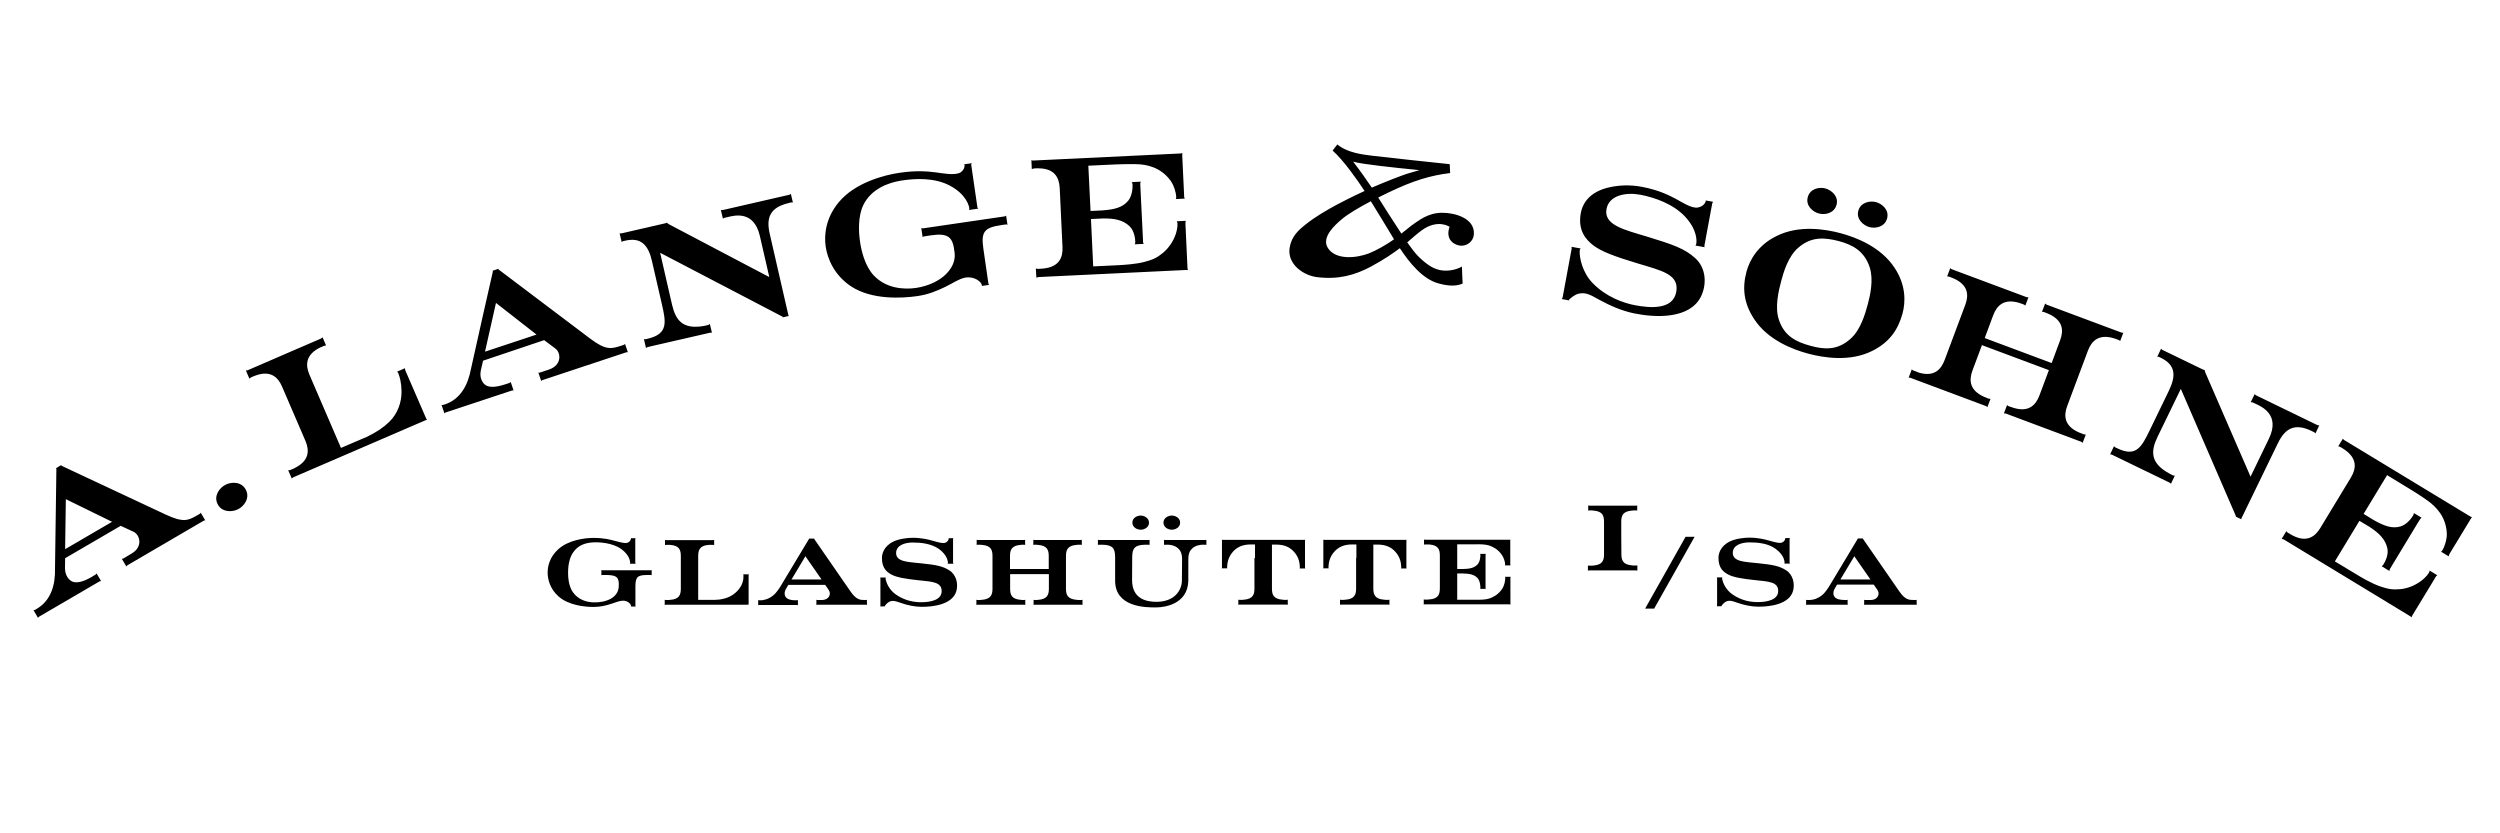 <?xml version="1.0" encoding="utf-8"?>
<!-- Generator: Adobe Illustrator 26.0.2, SVG Export Plug-In . SVG Version: 6.00 Build 0)  -->
<svg version="1.1" id="Laag_1" xmlns="http://www.w3.org/2000/svg" xmlns:xlink="http://www.w3.org/1999/xlink" x="0px" y="0px"
	 viewBox="0 0 180 60" style="enable-background:new 0 0 180 60;" xml:space="preserve">
<g>
	<path id="I_x2F_SA" d="M134.91,42.09l0.2,0.29c0.09,0.12,0.2,0.29,0.12,0.5c-0.07,0.19-0.27,0.32-0.55,0.32h-0.39
		c-0.05,0-0.07-0.02-0.07-0.02v0.38c0.03-0.02,0.07-0.02,0.07-0.02c0.47,0,3.2,0,3.64,0c0,0,0.04,0,0.07,0.02v-0.38
		c0,0-0.02,0.02-0.07,0.02l-0.07,0c-0.43,0-0.68,0-1.13-0.65l-2.6-3.76c0-0.01,0.01-0.01,0.01-0.02h-0.39c0,0,0.01,0.01,0.01,0.02
		l-2.05,3.41c-0.06,0.1-0.3,0.48-0.53,0.66c-0.26,0.21-0.57,0.34-0.93,0.34h-0.14c-0.05,0-0.07-0.02-0.07-0.02v0.38
		c0.03-0.02,0.07-0.02,0.07-0.02h2.85c0,0,0.04,0,0.07,0.02v-0.38c0,0-0.02,0.02-0.07,0.02h-0.12c-0.35,0-0.61-0.06-0.74-0.21
		c-0.09-0.1-0.16-0.33,0-0.61c0.04-0.06,0.11-0.19,0.17-0.29H134.91z M134.67,41.72h-2.16l1-1.67L134.67,41.72z M127.85,39.52
		c0.61,0.45,0.64,0.91,0.64,0.99c0,0.05-0.02,0.07-0.02,0.07h0.41c-0.02-0.03-0.03-0.07-0.03-0.07v-1.7c0,0,0-0.04,0.03-0.07h-0.35
		c0,0,0.01,0.01,0.01,0.03c-0.02,0.11-0.08,0.24-0.26,0.3c-0.17,0.06-0.49-0.03-0.91-0.15c-0.27-0.08-0.8-0.21-1.42-0.21
		c-0.38,0-0.97,0.07-1.39,0.27c-0.71,0.34-0.83,0.91-0.83,1.17c-0.01,0.76,0.37,1.03,0.67,1.2c0.38,0.21,1.02,0.32,1.98,0.42
		c0.96,0.1,1.64,0.12,1.65,0.77c0.01,0.68-0.87,0.81-1.47,0.81c-0.43,0-1.13-0.07-1.82-0.55c-0.48-0.33-0.71-0.85-0.75-1.16
		c0,0,0-0.04,0.03-0.07h-0.41c0,0,0.02,0.02,0.02,0.07v1.94c0,0.05-0.02,0.07-0.02,0.07h0.34c-0.01-0.01-0.01-0.01-0.01-0.02
		c0.04-0.07,0.18-0.24,0.34-0.32c0.26-0.12,0.5-0.02,0.85,0.1c0.43,0.15,0.97,0.27,1.44,0.27c0.87,0.01,2.26-0.17,2.53-1.14
		c0.14-0.51,0-1.16-0.5-1.48c-0.48-0.31-0.95-0.4-2.03-0.51c-0.9-0.1-1.81-0.09-1.81-0.74c0-0.56,0.62-0.76,1.2-0.76
		C126.55,39.05,127.31,39.12,127.85,39.52 M119.11,43.8l2.89-5.13c0-0.01,0.01-0.02,0.02-0.02h-0.68c0,0,0.01,0.01,0.01,0.02
		l-2.89,5.13c-0.01,0.01-0.01,0.01-0.02,0.02h0.69C119.13,43.82,119.12,43.81,119.11,43.8 M116.73,37.58c0-0.43,0.09-0.77,0.79-0.82
		c0.04,0,0.09,0,0.13-0.01h0.15l0,0c0.05,0,0.08,0.02,0.08,0.02v-0.38h0c0,0-0.03,0.02-0.08,0.02h-0.15h-3.08h-0.14
		c-0.05,0-0.08-0.02-0.08-0.02v0.38c0,0,0.03-0.02,0.08-0.02h0h0.15c0.04,0,0.09,0,0.13,0.01c0.7,0.05,0.78,0.39,0.78,0.82v2.32
		c0,0.43-0.09,0.77-0.78,0.82c-0.04,0-0.09,0-0.13,0.01h-0.17c-0.05,0-0.08-0.02-0.08-0.02v0.38c0,0,0.03-0.02,0.08-0.02h0.17h3.08
		h0.15c0.05,0,0.08,0.02,0.08,0.02h0V40.7c0,0-0.04,0.02-0.08,0.02l0,0h-0.15c-0.04,0-0.09,0-0.13-0.01
		c-0.7-0.05-0.79-0.39-0.79-0.82C116.73,39.89,116.73,37.58,116.73,37.58"/>
	<path id="GLASHÜTTE" d="M108.76,43.53c-0.01-0.03-0.01-0.08-0.01-0.08v-1.84c0-0.05,0.02-0.08,0.02-0.08h-0.41
		c0,0,0.02,0.03,0.02,0.08c0,0.17-0.05,0.52-0.22,0.78c-0.31,0.47-0.72,0.62-0.84,0.67c-0.34,0.14-0.79,0.12-1.02,0.12h-0.79
		l-0.59,0v-1.89h0.4c0.48,0.01,0.83,0.07,1.07,0.34c0.18,0.2,0.2,0.58,0.2,0.69c0,0.05-0.02,0.08-0.02,0.08h0.41
		c0,0-0.02-0.03-0.02-0.08v-2.36c0-0.05,0.02-0.08,0.02-0.08h-0.41c0,0,0.02,0.04,0.02,0.08c0,0.11-0.02,0.47-0.2,0.67
		c-0.24,0.27-0.59,0.33-1.07,0.34h-0.4v-1.78h1.37c0.24,0,0.68-0.02,1.02,0.12c0.12,0.05,0.54,0.2,0.84,0.67
		c0.13,0.19,0.22,0.49,0.22,0.65c0,0.05-0.02,0.08-0.02,0.08h0.41c0,0-0.02-0.04-0.02-0.08v-1.7c0,0,0-0.06,0.01-0.08
		c-0.02,0.01-0.08,0.01-0.08,0.01h-6.06c-0.05,0-0.08-0.02-0.08-0.02v0.38c0,0,0.03-0.02,0.08-0.02h0.15c0.04,0,0.09,0,0.13,0
		c0.7,0.05,0.78,0.39,0.78,0.82v2.32c0,0.43-0.09,0.78-0.78,0.82c-0.04,0-0.09,0-0.13,0.01h-0.17c-0.05,0-0.08-0.02-0.08-0.02v0.38
		c0,0,0.03-0.02,0.08-0.02h6.09C108.68,43.52,108.74,43.52,108.76,43.53c-0.01-0.03-0.01-0.08-0.01-0.08 M97.64,40.17v2.19
		c0,0.43-0.09,0.77-0.78,0.82c-0.05,0-0.09,0-0.13,0.01h-0.17c-0.05,0-0.08-0.02-0.08-0.02v0.38l0,0c0,0,0.04-0.02,0.08-0.02h0.17
		h3.08h0.15c0.05,0,0.08,0.02,0.08,0.02h0v-0.38c0,0-0.04,0.02-0.08,0.02H99.8c-0.04,0-0.09,0-0.13-0.01
		c-0.7-0.05-0.79-0.39-0.79-0.82v-2.2v-0.95h0.3c0.63,0,0.99,0.21,1.25,0.48c0.42,0.43,0.45,0.91,0.46,1.17c0,0,0,0.04-0.02,0.07
		h0.41c0,0-0.02-0.02-0.02-0.07v-1.92c0,0,0-0.06,0.01-0.08c-0.02,0.01-0.08,0.01-0.08,0.01h-5.84c0,0-0.06,0-0.08-0.01
		c0.01,0.02,0.01,0.08,0.01,0.08v1.91c0,0.05-0.02,0.07-0.02,0.07h0.41c-0.03-0.03-0.02-0.07-0.02-0.07
		c0.01-0.26,0.04-0.74,0.46-1.17c0.26-0.27,0.62-0.48,1.25-0.48h0.3V40.17z M90.32,40.17v2.19c0,0.43-0.09,0.77-0.78,0.82
		c-0.04,0-0.09,0-0.13,0.01h-0.17c-0.05,0-0.08-0.02-0.08-0.02v0.38h0c0,0,0.04-0.02,0.08-0.02h0.17h3.08h0.15
		c0.05,0,0.08,0.02,0.08,0.02v-0.38c0,0-0.03,0.02-0.08,0.02h-0.15c-0.04,0-0.08,0-0.13-0.01c-0.7-0.05-0.78-0.39-0.78-0.82v-2.2
		v-0.95h0.3c0.63,0,0.99,0.21,1.25,0.48c0.42,0.43,0.45,0.91,0.46,1.17c0,0,0,0.04-0.02,0.07h0.41c0,0-0.02-0.02-0.02-0.07v-1.92
		c0,0,0-0.06,0.01-0.08c-0.03,0.01-0.08,0.01-0.08,0.01h-5.84c0,0-0.06,0-0.08-0.01c0.01,0.02,0.01,0.08,0.01,0.08v1.91
		c0,0.05-0.02,0.07-0.02,0.07h0.41c-0.03-0.03-0.02-0.07-0.02-0.07c0.01-0.26,0.05-0.74,0.46-1.17c0.26-0.27,0.62-0.48,1.25-0.48
		h0.3V40.17z M85.56,40.25c0-0.41,0.13-0.64,0.31-0.79c0.25-0.21,0.6-0.24,0.71-0.24h0.21c0.05,0,0.07,0.02,0.07,0.02v-0.38
		c-0.03,0.03-0.07,0.02-0.07,0.02h-2.91c0,0-0.04,0-0.07-0.02v0.38c0,0,0.02-0.02,0.07-0.02h0.21c0.12,0,0.46,0.03,0.71,0.24
		c0.18,0.15,0.31,0.38,0.31,0.79l-0.01,1.24c0,0.14,0,0.34-0.01,0.45c-0.02,0.19-0.08,0.4-0.21,0.62c-0.33,0.54-0.93,0.76-1.56,0.77
		c-0.69,0.01-1.81-0.15-1.81-1.57l0.01-1.64c0-0.66,0.2-0.89,0.95-0.9h0.23c0.05,0,0.07,0.02,0.07,0.02v-0.38
		c-0.03,0.03-0.07,0.02-0.07,0.02h-3.58c0,0-0.04,0-0.07-0.02v0.38c0,0,0.02-0.02,0.07-0.02h0.23c0.75,0.01,0.94,0.24,0.94,0.9
		c0,0,0,0.93,0,1.69c0,1.88,2.12,1.95,3.05,1.92c0.4-0.01,2.18-0.17,2.22-1.92L85.56,40.25 M82.13,37.12c-0.25,0-0.6,0.16-0.6,0.51
		c0,0.35,0.35,0.51,0.6,0.51c0.25,0,0.6-0.16,0.6-0.51C82.72,37.28,82.37,37.12,82.13,37.12 M84.37,37.12c-0.25,0-0.6,0.16-0.6,0.51
		c0,0.35,0.35,0.51,0.6,0.51c0.25,0,0.6-0.16,0.6-0.51C84.97,37.28,84.62,37.12,84.37,37.12 M77.53,43.19
		c-0.7-0.06-0.78-0.39-0.78-0.82v-2.32c0-0.43,0.09-0.77,0.78-0.82c0.04,0,0.09,0,0.13-0.01h0.15h0c0.05,0,0.08,0.02,0.08,0.02
		v-0.38c0,0-0.03,0.02-0.08,0.02h-0.15h-3.07h-0.11c-0.05,0-0.08-0.02-0.08-0.02v0.38c0,0,0.03-0.02,0.08-0.02h0h0.11
		c0.04,0,0.09,0,0.13,0.01c0.7,0.05,0.79,0.39,0.79,0.82v0.92h-2.79c0,0,0-0.92,0-0.92c0-0.43,0.09-0.77,0.78-0.82
		c0.04,0,0.09,0,0.13-0.01h0.1c0.05,0,0.08,0.02,0.08,0.02v-0.38c0,0-0.04,0.02-0.08,0.02h-0.11h-3.08h-0.14
		c-0.05,0-0.08-0.02-0.08-0.02v0.38c0,0,0.03-0.02,0.08-0.02h0.15c0.04,0,0.09,0,0.13,0.01c0.7,0.05,0.78,0.39,0.78,0.82v2.32
		c0,0.43-0.09,0.77-0.78,0.82c-0.05,0-0.09,0-0.13,0.01h-0.17c-0.05,0-0.08-0.02-0.08-0.02v0.38c0,0,0.03-0.02,0.08-0.02h0.17h3.08
		h0.11c0.05,0,0.08,0.02,0.08,0.02v-0.38c0,0-0.04,0.02-0.08,0.02h-0.1c-0.04,0-0.09,0-0.13-0.01c-0.7-0.05-0.78-0.39-0.78-0.82
		v-1.03h2.79v1.03c0,0.43-0.09,0.77-0.78,0.82c-0.04,0-0.09,0-0.13,0.01h-0.11c-0.05,0-0.08-0.02-0.08-0.02v0.38h0
		c0,0,0.03-0.02,0.08-0.02h0.11h3.07h0.18l0,0c0.05,0,0.08,0.02,0.08,0.02h0v-0.38c0,0-0.04,0.02-0.08,0.02h-0.17
		C77.62,43.19,77.58,43.19,77.53,43.19 M67.61,39.53c0.61,0.45,0.64,0.91,0.64,0.99c0,0.05-0.02,0.07-0.02,0.07h0.42
		c-0.02-0.03-0.03-0.07-0.03-0.07v-1.7c0,0,0-0.04,0.03-0.07H68.3c0,0,0.01,0.01,0.01,0.03c-0.02,0.11-0.08,0.24-0.26,0.3
		c-0.17,0.06-0.49-0.03-0.91-0.15c-0.27-0.08-0.8-0.21-1.42-0.21c-0.38,0-0.97,0.07-1.39,0.27c-0.71,0.34-0.83,0.91-0.83,1.17
		c-0.01,0.76,0.37,1.03,0.67,1.2c0.38,0.21,1.02,0.32,1.98,0.42c0.96,0.1,1.64,0.12,1.65,0.77c0.01,0.68-0.87,0.81-1.47,0.81
		c-0.43,0-1.13-0.07-1.82-0.55c-0.48-0.33-0.71-0.85-0.75-1.16c0,0,0-0.04,0.03-0.07h-0.42c0,0,0.02,0.02,0.02,0.07v1.94
		c0,0.05-0.02,0.07-0.02,0.07h0.34c-0.01-0.01-0.01-0.01-0.01-0.02c0.04-0.07,0.18-0.24,0.34-0.32c0.26-0.12,0.5-0.02,0.85,0.1
		c0.43,0.15,0.97,0.27,1.44,0.27c0.87,0.01,2.26-0.17,2.53-1.14c0.14-0.51,0-1.16-0.5-1.48c-0.48-0.31-0.95-0.4-2.03-0.51
		c-0.9-0.1-1.81-0.09-1.81-0.74c0-0.56,0.62-0.76,1.2-0.76C66.31,39.06,67.06,39.14,67.61,39.53 M59.15,41.72h-2.16l1-1.67
		L59.15,41.72z M59.4,42.09l0.2,0.29c0.09,0.12,0.2,0.29,0.12,0.5c-0.07,0.19-0.27,0.32-0.55,0.32h-0.32
		c-0.05,0-0.07-0.02-0.07-0.02v0.38c0.03-0.02,0.07-0.02,0.07-0.02c0.47,0,3.07,0,3.5,0c0,0,0.04,0,0.07,0.02v-0.38
		c0,0-0.02,0.02-0.07,0.02l-0.07,0c-0.12,0-0.16,0-0.26-0.01c-0.26-0.04-0.48-0.17-0.8-0.63l-2.6-3.76c0-0.01,0.01-0.01,0.01-0.02
		h-0.39c0,0,0.01,0.01,0.01,0.02l-2.05,3.41c-0.06,0.1-0.3,0.48-0.53,0.66c-0.19,0.16-0.41,0.27-0.66,0.32
		c-0.09,0.02-0.11,0.03-0.21,0.03h-0.14c-0.05,0-0.07-0.02-0.07-0.02v0.38c0.03-0.02,0.07-0.02,0.07-0.02h2.72c0,0,0.04,0,0.07,0.02
		v-0.38c0,0-0.02,0.02-0.07,0.02h-0.12c-0.12,0-0.16-0.01-0.26-0.02c-0.19-0.03-0.33-0.09-0.41-0.19c-0.09-0.1-0.16-0.33,0-0.61
		c0.03-0.06,0.11-0.19,0.17-0.29H59.4z M53.91,43.53c-0.01-0.03-0.01-0.08-0.01-0.08v-1.8v-0.22c0-0.05,0.02-0.08,0.02-0.08l-0.41,0
		c0,0,0.02,0.03,0.02,0.08c0,0.05,0,0.18-0.01,0.27c-0.04,0.25-0.16,0.63-0.58,0.99c-0.49,0.43-1.16,0.5-1.49,0.5h-0.59h-0.59v-3.14
		c0-0.43,0.09-0.78,0.79-0.82c0.04,0,0.09,0,0.13,0h0.15c0.05,0,0.08,0.02,0.08,0.02v-0.38c0,0-0.04,0.02-0.08,0.02h-0.15H48.1
		h-0.14c-0.05,0-0.08-0.02-0.08-0.02v0.38c0,0,0.03-0.02,0.08-0.02h0.15c0.04,0,0.09,0,0.13,0c0.7,0.05,0.78,0.39,0.78,0.82v2.32
		c0,0.43-0.09,0.78-0.78,0.82c-0.04,0-0.09,0-0.13,0.01h-0.17c-0.05,0-0.08-0.02-0.08-0.02v0.38h0c0,0,0.03-0.02,0.08-0.02h5.89
		C53.83,43.52,53.88,43.52,53.91,43.53c-0.01-0.03-0.01-0.08-0.01-0.08 M42.72,39.05c0.4-0.02,1.37,0.02,2.01,0.48
		c0.61,0.44,0.64,0.91,0.64,0.99c0,0.05-0.02,0.07-0.02,0.07h0.42c-0.03-0.03-0.03-0.07-0.03-0.07v-1.7c0,0,0-0.04,0.03-0.07h-0.35
		c0,0,0.01,0.01,0.01,0.03c-0.02,0.11-0.08,0.24-0.26,0.3c-0.17,0.06-0.49-0.03-0.91-0.14c-0.33-0.09-0.76-0.21-1.54-0.21
		c-0.64,0-1.8,0.16-2.52,0.81c-0.6,0.54-0.77,1.19-0.77,1.68c0,0.49,0.17,1.17,0.77,1.71c0.72,0.65,1.89,0.77,2.52,0.77
		c1.03,0,1.65-0.43,2.1-0.45c0.41-0.02,0.62,0.27,0.62,0.4c0,0.01-0.01,0.02-0.01,0.02h0.34c0,0-0.02-0.02-0.02-0.07v-1.39
		c0-0.69,0.18-0.81,0.87-0.81h0.23c0.05,0,0.07,0.02,0.07,0.02v-0.38c-0.03,0.02-0.07,0.02-0.07,0.02h-3.48c0,0-0.04,0-0.07-0.02
		v0.38c0,0,0.02-0.02,0.07-0.02h0.32c0.75,0.01,0.89,0.2,0.86,0.81c-0.02,0.84-0.95,1.19-1.81,1.16c-0.49-0.01-1.1-0.18-1.49-0.73
		c-0.3-0.42-0.35-1.05-0.35-1.42c0-0.37,0.06-1,0.35-1.42C41.62,39.23,42.18,39.08,42.72,39.05"/>
	<path id="A._Lange__x26__Söhne" d="M173.52,44.36c0,0,0.08,0.05,0.11,0.09c0.01-0.05,0.06-0.14,0.06-0.14l1.56-2.57l0.13-0.22
		c0.04-0.07,0.11-0.1,0.11-0.1l-0.56-0.34c0,0,0,0.07-0.04,0.15c-0.15,0.25-0.44,0.51-0.6,0.62c-0.4,0.29-0.92,0.52-1.47,0.57
		c-0.55,0.05-0.87,0-1.48-0.21c-0.64-0.23-1.36-0.66-1.62-0.82l-1.61-0.97l1.77-2.92l0.7,0.42c0.73,0.47,1.17,0.92,1.31,1.56
		c0.11,0.49-0.19,1.02-0.3,1.19c-0.05,0.07-0.11,0.1-0.11,0.1l0.56,0.34c0,0,0-0.08,0.04-0.15l0.13-0.22l1.9-3.14l0.14-0.22
		c0.04-0.07,0.11-0.1,0.11-0.1l-0.56-0.34c0,0,0,0.07-0.04,0.15c-0.1,0.18-0.45,0.67-0.91,0.81c-0.63,0.19-1.21-0.04-1.97-0.47
		l-0.7-0.43c0,0,1.69-2.79,1.69-2.79l1.64,1c0,0,0.81,0.49,1.31,0.86c0.55,0.4,1.31,1.13,1.35,2.36c0.01,0.42-0.16,0.93-0.31,1.18
		c-0.04,0.07-0.11,0.11-0.11,0.11l0.56,0.34c0,0,0-0.08,0.04-0.15l0.13-0.22l1.42-2.34c0,0,0.05-0.09,0.09-0.11
		c-0.05-0.01-0.14-0.06-0.14-0.06c-0.93-0.56-7.6-4.61-8.94-5.42c-0.15-0.09-0.12-0.07-0.12-0.07c-0.07-0.04-0.1-0.11-0.1-0.11l0,0
		l-0.34,0.56c0,0,0.08,0,0.15,0.04l0.12,0.07c0.07,0.04,0.14,0.09,0.2,0.13c0.91,0.64,0.84,1.35,0.44,2.01l-2.2,3.63
		c-0.4,0.66-1,1.04-1.98,0.54c-0.07-0.04-0.14-0.08-0.21-0.12l-0.15-0.09c-0.07-0.04-0.1-0.11-0.1-0.11l-0.34,0.56h0
		c0,0,0.07,0,0.15,0.04l0.15,0.09L173.52,44.36z M160.99,37.17c0,0-0.02,0.02-0.03,0.02l0.42,0.2c0-0.01,0-0.02-0.01-0.04l2.64-5.44
		c0.52-1.08,1.22-1.47,2.45-0.87c0,0-0.13-0.06,0.14,0.07c0,0,0.08,0.04,0.11,0.1l0.28-0.59c-0.07,0.02-0.15-0.02-0.15-0.02
		l-0.13-0.06l-3.97-1.93l-0.29-0.14c0,0-0.07-0.03-0.11-0.1l-0.29,0.59c0.08-0.01,0.15,0.02,0.15,0.02l0.2,0.09
		c0.44,0.21,1.8,0.79,0.96,2.52l-1.32,2.73l-3.27-7.53c-0.04-0.1-0.03-0.15-0.03-0.15s-0.05,0-0.14-0.04
		c-0.08-0.04-2.81-1.36-2.89-1.4c0,0-0.08-0.04-0.11-0.1l-0.28,0.59c0.07-0.02,0.15,0.02,0.15,0.02l0.11,0.05
		c1.05,0.51,1.11,1.27,0.59,2.35l-1.38,2.85c-0.59,1.21-0.98,1.99-2.36,1.31l-0.11-0.05c0,0-0.08-0.04-0.11-0.1l-0.28,0.59
		c0.06,0,0.14,0.03,0.14,0.03l0.1,0.05l3.94,1.91l0.08,0.04c0,0,0.08,0.04,0.12,0.09l0.28-0.59c-0.07,0.02-0.15-0.02-0.15-0.02
		l-0.1-0.05c-0.09-0.04-0.09-0.04-0.17-0.09c-1.36-0.75-1.32-1.6-0.83-2.62l1.68-3.46L160.99,37.17z M137.77,26.68
		c-0.08-0.03-0.12-0.09-0.12-0.09l-0.23,0.61c0,0,0.07-0.02,0.15,0.01l5.4,2.02c0.08,0.03,0.12,0.09,0.12,0.09h0l0.23-0.61
		c0,0-0.07,0.02-0.15-0.01v0c0,0-0.26-0.1-0.34-0.14c-1.01-0.46-1.08-1.17-0.81-1.89c0,0,0.67-1.8,0.68-1.82l4.82,1.8l-0.68,1.82
		c-0.27,0.72-0.79,1.22-1.85,0.9c-0.08-0.02-0.36-0.12-0.36-0.12c-0.08-0.03-0.12-0.09-0.12-0.09l-0.23,0.61h0
		c0,0,0.07-0.02,0.15,0.01l5.4,2.02h0c0.08,0.03,0.12,0.09,0.12,0.09h0l0.23-0.61c0,0-0.07,0.02-0.15-0.01c0,0-0.31-0.12-0.38-0.15
		c-1.01-0.46-1.08-1.17-0.81-1.89l1.49-3.98l0,0l0,0c0.27-0.72,0.79-1.21,1.85-0.9c0.08,0.02,0.35,0.12,0.35,0.12h0
		c0.08,0.03,0.12,0.09,0.12,0.09l0.23-0.61c0,0-0.07,0.02-0.15-0.01l-5.36-2v0c-0.08-0.03-0.12-0.09-0.12-0.09l0,0l-0.23,0.61
		c0,0,0.07-0.02,0.15,0.01c0,0,0.28,0.1,0.35,0.14c1.01,0.46,1.08,1.17,0.81,1.89l-0.61,1.64l-4.82-1.8c0,0,0.61-1.64,0.61-1.64
		c0.27-0.72,0.79-1.21,1.85-0.9c0.08,0.02,0.34,0.12,0.34,0.12c0.08,0.03,0.12,0.09,0.12,0.09l0.23-0.61c0,0-0.07,0.02-0.15-0.01
		c-0.09-0.03-5.27-1.97-5.36-2c-0.08-0.03-0.12-0.09-0.12-0.09l-0.23,0.61c0,0,0.07-0.02,0.15,0.01l0,0c0,0,0.27,0.11,0.35,0.14
		c1.01,0.46,1.08,1.17,0.81,1.89l-1.49,3.98c-0.27,0.72-0.79,1.21-1.85,0.9C138.09,26.79,137.77,26.68,137.77,26.68 M134.81,25.26
		c-1.62,0.82-3.54,0.49-4.63,0.2c-1.08-0.29-2.9-0.97-3.89-2.5c-0.74-1.13-0.86-2.22-0.54-3.41c0.23-0.85,0.84-1.91,2.15-2.55
		c1.62-0.82,3.54-0.5,4.62-0.21c1.09,0.29,2.91,0.98,3.9,2.51c0.81,1.22,0.79,2.44,0.56,3.28
		C136.65,23.78,136.01,24.66,134.81,25.26 M133.24,24.39c0.71-0.62,1.05-1.77,1.24-2.48c0.17-0.64,0.43-1.76,0.14-2.66
		c-0.4-1.21-1.27-1.64-2.26-1.9c-0.99-0.25-1.95-0.34-2.9,0.5c-0.71,0.62-1.04,1.73-1.21,2.37c-0.19,0.72-0.47,1.88-0.18,2.77
		c0.39,1.22,1.27,1.63,2.26,1.9C131.32,25.17,132.29,25.25,133.24,24.39 M130.16,14.19c-0.17,0.62,0.36,1.06,0.79,1.18
		c0.43,0.12,1.11,0,1.28-0.62c0.17-0.62-0.37-1.06-0.79-1.18C131,13.45,130.33,13.57,130.16,14.19 M133.8,15.17
		c-0.17,0.62,0.37,1.06,0.79,1.18c0.44,0.12,1.11,0,1.28-0.62c0.17-0.62-0.36-1.06-0.8-1.18C134.66,14.44,133.97,14.55,133.8,15.17
		 M121.31,15.58c0.94,1,0.85,1.83,0.82,1.98c-0.02,0.08-0.06,0.12-0.06,0.12l0.67,0.12c-0.04-0.06-0.02-0.13-0.02-0.13l0.56-3.02
		c0,0,0.02-0.07,0.07-0.12l-0.55-0.1c0,0,0.01,0.02,0.02,0.05c-0.07,0.19-0.22,0.39-0.57,0.46c-0.46,0.09-1.2-0.42-1.57-0.61
		c-0.39-0.2-1.14-0.63-2.47-0.88c-0.85-0.16-1.71-0.13-2.52,0.08c-1.52,0.41-1.8,1.42-1.87,1.8c-0.25,1.33,0.45,1.95,0.79,2.25
		c0.59,0.51,1.69,0.9,3.35,1.4c1.68,0.51,2.96,0.77,2.73,2.04c-0.24,1.3-1.88,1.16-2.95,0.96c-0.87-0.16-2.11-0.61-3.07-1.6
		c-0.73-0.75-0.97-1.82-0.93-2.37c0,0,0.02-0.07,0.07-0.12l-0.67-0.12c0,0,0.03,0.05,0.02,0.13l-0.65,3.51
		c-0.02,0.08-0.07,0.12-0.07,0.12l0.54,0.1c-0.01-0.01-0.01-0.03-0.02-0.04c0.1-0.1,0.4-0.38,0.72-0.45
		c0.56-0.12,0.93,0.16,1.48,0.45c0.76,0.41,1.54,0.77,2.48,0.97c1.54,0.32,4.02,0.43,4.83-1.21c0.42-0.86,0.39-2.03-0.41-2.76
		c-0.75-0.69-1.63-0.99-3.46-1.55c-1.65-0.5-3.15-0.83-2.93-2c0.19-0.99,1.4-1.21,2.43-1.02C119.15,14.22,120.47,14.69,121.31,15.58
		 M105.17,17.69c0.46,0.03,0.92-0.31,0.95-0.83c0.07-1.17-1.41-1.54-2.25-1.54c-1.07-0.01-1.73,0.57-2.26,0.93
		c-0.07,0.05-0.36,0.29-0.71,0.57c-0.62-0.93-1.29-2-1.67-2.6c0.31-0.15,0.58-0.28,0.78-0.38c1.73-0.83,2.98-1.21,4.4-1.38
		l-0.03-0.64c-0.62-0.06-4.98-0.53-5.6-0.61c-0.62-0.08-1.77-0.2-2.49-0.81c0-0.01-0.34,0.44-0.34,0.44c0.8,0.72,1.76,2.09,2.3,2.91
		c-1,0.46-1.76,0.86-2.06,1.02c-0.57,0.31-1.49,0.83-2.17,1.38c-0.56,0.44-1.05,0.89-1.17,1.72c-0.16,1.15,0.98,1.95,1.95,2.08
		c1.58,0.2,2.75-0.15,3.86-0.73c0.98-0.52,1.66-1,2.13-1.35c0.68,1.04,1.63,2.21,2.76,2.53c1.14,0.33,1.62,0.06,1.76,0.02
		c-0.01-0.01-0.05-1.23-0.05-1.23s-0.55,0.35-1.34,0.29c-0.65-0.05-1.18-0.41-1.82-1.04c-0.19-0.19-0.47-0.55-0.78-0.99
		c0.37-0.32,0.77-0.67,1.05-0.87c1.16-0.84,2-0.25,2-0.25C104.02,17.32,104.8,17.67,105.17,17.69 M98.57,18.24
		c-0.91,0.35-2.39,0.5-2.96-0.38c-0.51-0.79,0.58-1.71,0.92-2.01c0.51-0.45,1.39-0.95,2.17-1.36c0.45,0.72,1.12,1.83,1.67,2.74
		C99.82,17.63,99.07,18.04,98.57,18.24 M97.47,11.65c0.58,0.17,2.81,0.41,4.73,0.6c-0.36,0.1-0.66,0.19-0.89,0.26
		c-0.35,0.11-1.53,0.56-2.54,1c-0.35-0.52-0.86-1.25-1.35-1.88C97.43,11.64,97.45,11.65,97.47,11.65 M85.38,19.44
		c0,0,0.1,0,0.15,0.01c-0.02-0.05-0.03-0.15-0.03-0.15l-0.14-3l-0.01-0.25c0-0.08,0.03-0.15,0.03-0.15l-0.65,0.03
		c0,0,0.04,0.06,0.05,0.14c0.02,0.29-0.08,0.67-0.15,0.85c-0.17,0.47-0.48,0.94-0.9,1.29c-0.43,0.35-0.72,0.49-1.34,0.65
		c-0.66,0.17-1.5,0.21-1.8,0.23l-1.88,0.09l-0.16-3.41l0.82-0.04c0.87-0.02,1.49,0.11,1.96,0.56c0.36,0.35,0.41,0.95,0.41,1.15
		c0,0.08-0.04,0.15-0.04,0.15l0.65-0.03c0,0-0.05-0.06-0.05-0.15l-0.01-0.25l-0.18-3.67l-0.01-0.26c0-0.08,0.04-0.15,0.04-0.15
		l-0.65,0.03c0,0,0.04,0.06,0.05,0.14c0.02,0.2,0,0.81-0.3,1.19c-0.41,0.51-1.03,0.65-1.9,0.71l-0.82,0.04c0,0-0.16-3.26-0.16-3.26
		l1.92-0.09c0,0,0.94-0.04,1.57-0.02c0.68,0.02,1.72,0.2,2.44,1.2c0.24,0.34,0.39,0.86,0.4,1.16c0,0.08-0.03,0.15-0.03,0.15
		l0.65-0.03c0,0-0.05-0.06-0.05-0.14l-0.01-0.25l-0.13-2.74c0,0,0-0.1,0.01-0.15c-0.05,0.02-0.14,0.03-0.14,0.03
		c-1.09,0.05-8.88,0.43-10.44,0.5c-0.18,0.01-0.14,0.01-0.14,0.01c-0.09,0-0.15-0.03-0.15-0.03h0l0.03,0.65c0,0,0.06-0.04,0.15-0.05
		l0.13-0.01c0.08,0,0.16-0.01,0.24,0c1.11,0.02,1.45,0.65,1.49,1.42l0.2,4.24c0.04,0.77-0.25,1.43-1.35,1.55
		c-0.08,0.01-0.16,0.01-0.24,0.02l-0.18,0.01c-0.08,0-0.15-0.04-0.15-0.04L74.62,20l0,0c0,0,0.06-0.04,0.14-0.05l0.18-0.01
		L85.38,19.44z M66.04,21.32c0.82-0.12,1.41-0.37,2.05-0.68c0.5-0.24,0.94-0.56,1.4-0.65c0.69-0.12,1.18,0.32,1.21,0.55
		c-0.01,0.01-0.02,0.04-0.02,0.05l0.54-0.08c-0.05-0.04-0.06-0.13-0.06-0.13l-0.36-2.49c-0.18-1.24,0.1-1.51,1.33-1.69l0.28-0.04
		c0,0,0.08-0.01,0.13,0.03l-0.1-0.67c0,0-0.04,0.05-0.11,0.06c-0.78,0.11-5.08,0.75-5.87,0.86c-0.08,0.01-0.13-0.03-0.13-0.03
		l0.1,0.67c0.03-0.05,0.11-0.06,0.11-0.06l0.44-0.07c1.34-0.2,1.63,0.13,1.75,1.24c0.05,0.4-0.03,0.95-0.6,1.53
		c-0.46,0.47-1.24,0.87-2.17,1.01c-0.89,0.13-2.17,0.04-3.05-0.9c-0.64-0.68-0.9-1.79-0.99-2.45c-0.1-0.67-0.16-1.81,0.25-2.64
		c0.58-1.15,1.78-1.58,2.67-1.73c1.08-0.18,2.46-0.22,3.54,0.35c1.21,0.64,1.39,1.48,1.41,1.63c0,0,0.01,0.09-0.03,0.13l0.68-0.1
		c0,0-0.06-0.04-0.07-0.11l-0.44-3.03c-0.01-0.08,0.04-0.13,0.04-0.13l-0.56,0.08c0.02,0.01,0.04,0.04,0.04,0.04
		c0.01,0.21-0.08,0.39-0.27,0.53c-0.4,0.27-1.4,0.06-1.81,0.01c-0.52-0.06-1.31-0.16-2.6,0.03c-1.11,0.16-3.21,0.71-4.38,2.12
		c-0.93,1.12-1.07,2.33-0.94,3.2c0.13,0.87,0.61,2.05,1.83,2.86C62.78,21.6,64.92,21.48,66.04,21.32 M56.36,22.81
		c0,0-0.01,0.02-0.01,0.04l0.45-0.1c-0.01-0.01-0.01-0.02-0.03-0.03l-1.35-5.89c-0.27-1.17,0.03-1.9,1.37-2.21
		c0,0-0.14,0.03,0.15-0.04c0,0,0.09-0.02,0.15,0.01l-0.15-0.64c-0.04,0.06-0.13,0.08-0.13,0.08l-0.14,0.03l-4.31,0.99l-0.31,0.07
		c0,0-0.08,0.02-0.15-0.01l0.15,0.64c0.05-0.06,0.13-0.07,0.13-0.07l0.21-0.05c0.47-0.11,1.89-0.51,2.32,1.36l0.68,2.96l-7.26-3.82
		c-0.09-0.06-0.11-0.1-0.11-0.1s-0.04,0.03-0.13,0.05c-0.09,0.02-3.05,0.7-3.13,0.72c0,0-0.09,0.02-0.15-0.01l0.15,0.64
		c0.04-0.06,0.13-0.07,0.13-0.07l0.12-0.03c1.13-0.26,1.66,0.29,1.93,1.46l0.71,3.09c0.3,1.31,0.48,2.16-1.02,2.51l-0.12,0.03
		c0,0-0.09,0.02-0.15-0.01l0.15,0.64c0.05-0.04,0.13-0.06,0.13-0.06l0.11-0.03l4.27-0.98l0.09-0.02c0,0,0.09-0.02,0.15,0l-0.15-0.64
		c-0.04,0.06-0.13,0.08-0.13,0.08l-0.11,0.03c-0.1,0.02-0.1,0.02-0.19,0.04c-1.53,0.27-2.03-0.42-2.29-1.52l-0.86-3.75L56.36,22.81z
		 M35.71,21.81l2.92,2.28l-3.71,1.23L35.71,21.81z M39.18,24.49l0.8,0.6c0.41,0.29,0.5,1.2-0.46,1.52
		c-0.15,0.05,0.03-0.01-0.63,0.21c-0.08,0.03-0.13,0-0.13,0l0.21,0.62c0.03-0.06,0.11-0.08,0.11-0.08c0.81-0.27,5.26-1.74,6-1.99
		c0,0,0.07-0.03,0.13,0L45,24.76c0,0-0.03,0.05-0.11,0.08l-0.16,0.05c-0.73,0.24-1.11,0.34-2.25-0.52l-6.6-4.98
		c0-0.01,0.01-0.03,0.01-0.04l-0.44,0.15c0,0,0.02,0.01,0.04,0.03c0,0-1.54,6.79-1.58,7.03c-0.21,1.14-0.75,2.19-1.89,2.56
		l-0.1,0.03c-0.08,0.03-0.13,0-0.13,0l0.21,0.62c0.03-0.06,0.11-0.08,0.11-0.08l4.74-1.57c0,0,0.07-0.03,0.13,0l-0.21-0.62
		c0,0-0.03,0.05-0.11,0.08l-0.28,0.09c-0.6,0.2-1.1,0.25-1.4,0.07c-0.21-0.13-0.48-0.5-0.36-1.07c0.04-0.19,0.16-0.7,0.16-0.7
		L39.18,24.49z M28.59,26.76c0,0,0.06,0.04,0.09,0.12c0.11,0.27,0.22,0.69,0.23,1.27c0.02,0.81-0.29,1.65-0.88,2.22
		c-0.42,0.41-0.89,0.73-1.61,1.08c-0.09,0.04-0.89,0.38-0.89,0.38l-0.98,0.42l-2.27-5.27c-0.3-0.7-0.27-1.42,0.71-1.93
		c0.07-0.04,0.08-0.04,0.16-0.07l0.18-0.08c0.08-0.03,0.15-0.02,0.15-0.02l-0.26-0.6c0,0-0.04,0.06-0.12,0.1
		c-2.6,1.12-2.59,1.12-2.57,1.11c-0.07,0.03-0.41,0.18-2.68,1.16c-0.08,0.03-0.15,0.02-0.15,0.02h0l0.26,0.6c0,0,0.04-0.06,0.12-0.1
		l0.18-0.08c0.07-0.03,0.09-0.04,0.16-0.06c1.04-0.37,1.59,0.1,1.89,0.81l1.68,3.9c0.3,0.7,0.27,1.42-0.72,1.93
		c-0.07,0.04-0.02,0.02-0.09,0.05l-0.28,0.12c-0.08,0.03-0.15,0.02-0.15,0.02l0.26,0.6v0c0,0,0.04-0.06,0.12-0.1l9.48-4.09
		c0,0,0.09-0.04,0.14-0.04c-0.04-0.03-0.08-0.13-0.08-0.13l-1.49-3.44c-0.03-0.08-0.02-0.15-0.02-0.15L28.59,26.76z M16.24,34.9
		c-0.42,0.21-0.88,0.79-0.57,1.4c0.3,0.6,1.05,0.58,1.46,0.37c0.43-0.21,0.88-0.79,0.58-1.39C17.4,34.66,16.67,34.68,16.24,34.9
		 M4.74,35.94l3.33,1.63l-3.38,1.97L4.74,35.94z M8.69,37.86l0.91,0.42c0.46,0.2,0.74,1.07-0.13,1.58
		c-0.14,0.08,0.02-0.01-0.57,0.34c-0.07,0.04-0.13,0.03-0.13,0.03l0.33,0.56c0.02-0.06,0.09-0.1,0.09-0.1
		c0.74-0.43,4.78-2.79,5.46-3.19c0,0,0.06-0.04,0.13-0.03l-0.33-0.56c0,0-0.01,0.06-0.09,0.1l-0.14,0.08
		c-0.67,0.39-1.01,0.56-2.31-0.05l-7.49-3.51c0-0.01,0-0.03,0-0.05l-0.4,0.24c0,0,0.02,0.01,0.04,0.02c0,0-0.1,6.96-0.1,7.2
		c0.03,1.16-0.28,2.29-1.32,2.9L2.54,43.9c-0.07,0.04-0.13,0.03-0.13,0.03l0.33,0.56c0.02-0.06,0.09-0.1,0.09-0.1l4.32-2.52
		c0,0,0.06-0.04,0.13-0.03l-0.33-0.56c0,0-0.01,0.06-0.09,0.1L6.6,41.54C6.05,41.86,5.58,42,5.25,41.89
		c-0.23-0.08-0.57-0.39-0.57-0.98c0-0.19,0.01-0.72,0.01-0.72L8.69,37.86z"/>
</g>
</svg>
